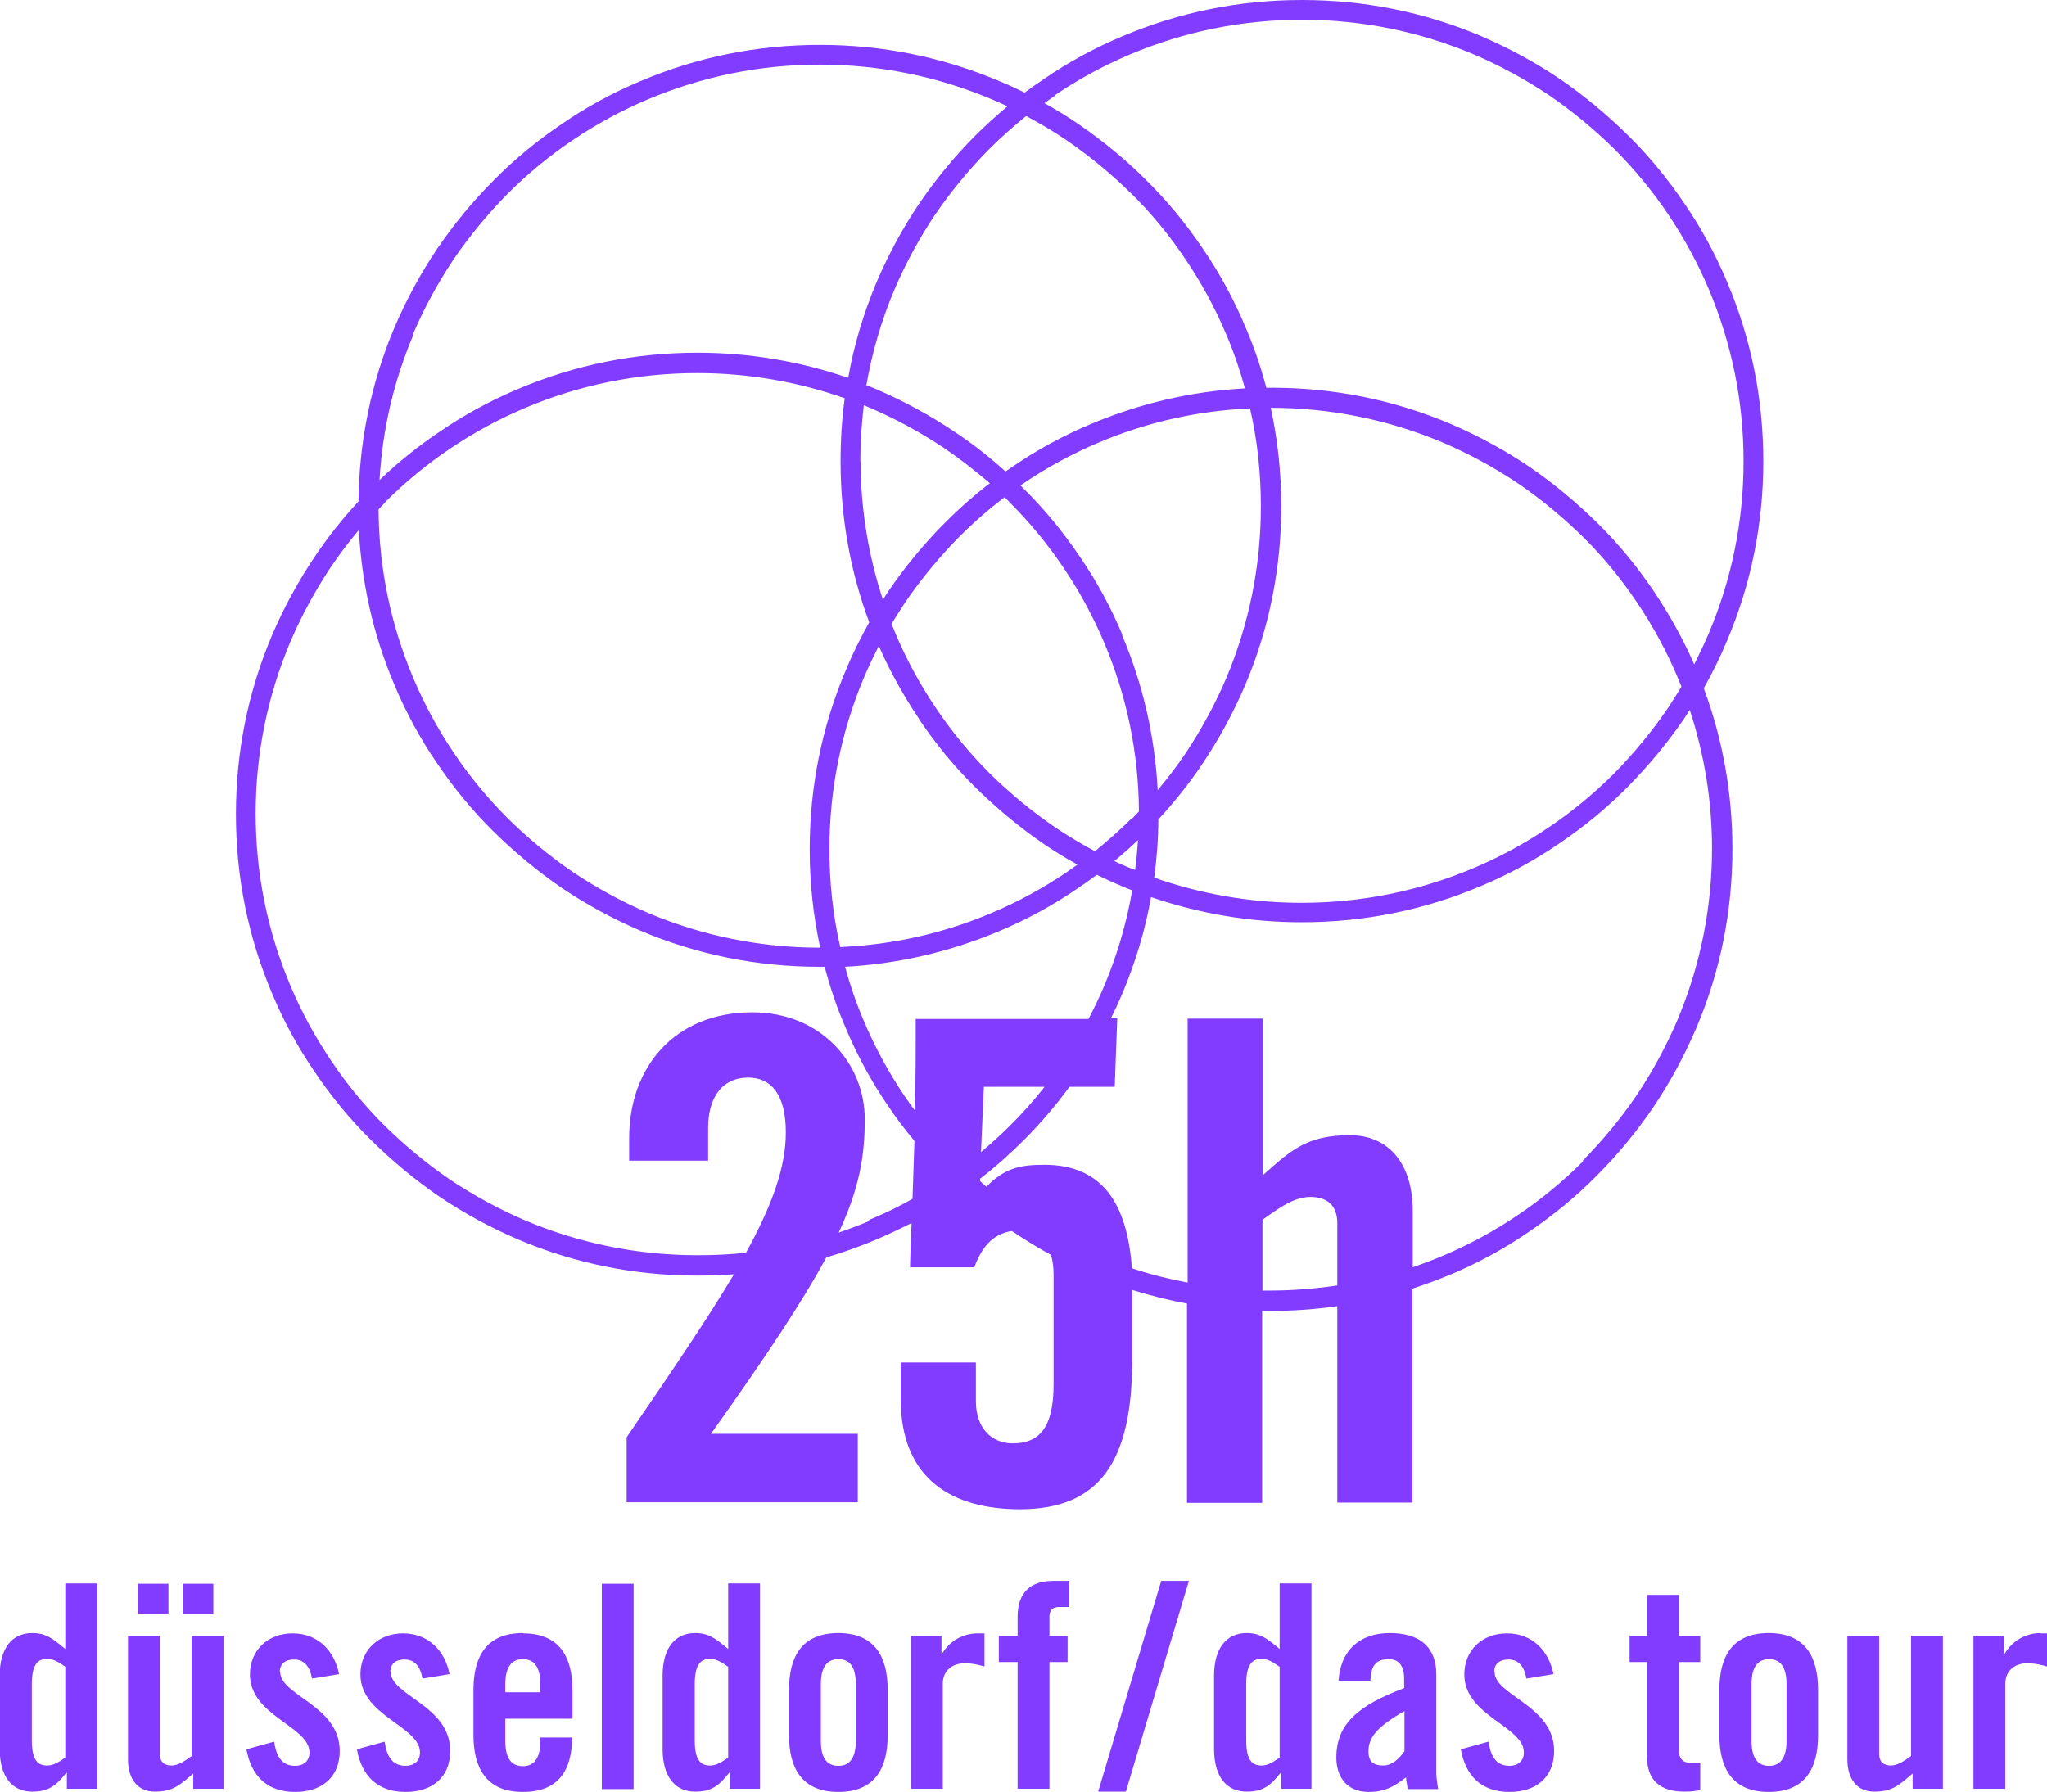 <?xml version="1.0" encoding="UTF-8"?>
<svg id="Ebene_1" data-name="Ebene 1" xmlns="http://www.w3.org/2000/svg" width="64.29" height="56.28" viewBox="0 0 64.29 56.28">
  <defs>
    <style>
      .cls-1 {
        fill: #823cff;
        stroke-width: 0px;
      }
    </style>
  </defs>
  <path class="cls-1" d="M53.27,32.31c.76-1.79,1.14-3.68,1.14-5.64,0-1.74-.3-3.44-.9-5.05.27-.48.52-.98.73-1.49.76-1.79,1.14-3.68,1.14-5.64s-.38-3.85-1.14-5.64c-.36-.86-.81-1.69-1.34-2.46-.52-.77-1.11-1.49-1.77-2.14s-1.38-1.25-2.14-1.77c-.77-.52-1.6-.97-2.46-1.34-1.79-.76-3.68-1.14-5.64-1.14s-3.85.38-5.64,1.14c-.86.36-1.69.81-2.46,1.34-.21.14-.41.28-.61.43-.26-.13-.52-.25-.79-.36-1.79-.76-3.68-1.14-5.64-1.14s-3.85.38-5.64,1.14c-.86.36-1.69.81-2.46,1.34-.77.52-1.49,1.11-2.14,1.77-.66.66-1.25,1.38-1.77,2.14-.52.77-.97,1.6-1.34,2.46-.74,1.74-1.12,3.59-1.14,5.49-.5.54-.96,1.12-1.37,1.73-.52.77-.97,1.6-1.34,2.46-.76,1.79-1.14,3.68-1.14,5.64s.38,3.85,1.14,5.64c.36.86.81,1.69,1.34,2.46.52.77,1.11,1.49,1.77,2.14s1.38,1.25,2.14,1.77c.77.52,1.6.97,2.46,1.34,1.79.76,3.68,1.14,5.64,1.14.39,0,.77-.02,1.15-.04-.83,1.4-1.96,3.06-3.37,5.12v2.04h7.26v-2.15h-4.61c1.75-2.46,2.89-4.18,3.62-5.54.54-.16,1.07-.35,1.59-.57.37-.16.73-.33,1.09-.51-.02.45-.04.91-.05,1.39h2.02c.21-.57.54-1.05,1.18-1.14.01,0,.02.02.03.02.39.26.79.51,1.2.73.05.17.08.38.08.62v3.45c0,1.37-.46,1.85-1.28,1.85-.69,0-1.16-.5-1.16-1.32v-1.22h-2.36v1.16c0,2.52,1.64,3.45,3.74,3.45,2.52,0,3.53-1.51,3.53-4.71v-2.1s0-.05,0-.08c.57.18,1.14.32,1.72.43v6.26h2.36v-6.03c.09,0,.17,0,.26,0,.71,0,1.41-.05,2.1-.15v6.17h2.36v-6.72c.4-.13.8-.28,1.19-.44.86-.36,1.69-.81,2.46-1.34.77-.52,1.49-1.11,2.14-1.77.66-.66,1.25-1.38,1.77-2.14.52-.77.97-1.6,1.34-2.46ZM33.13,2.99c.74-.5,1.53-.93,2.36-1.28,1.71-.72,3.52-1.09,5.4-1.09s3.69.37,5.4,1.09c.82.35,1.61.78,2.36,1.28.73.5,1.42,1.07,2.05,1.69.63.63,1.2,1.32,1.69,2.05.5.74.93,1.53,1.28,2.36.72,1.71,1.09,3.52,1.09,5.4s-.37,3.69-1.09,5.4c-.14.33-.3.66-.46.98-.35-.8-.78-1.57-1.27-2.3-.52-.77-1.11-1.49-1.77-2.14s-1.38-1.25-2.14-1.77c-.77-.52-1.6-.97-2.46-1.34-1.79-.76-3.68-1.14-5.64-1.14-.05,0-.11,0-.16,0-.17-.65-.39-1.3-.66-1.92-.36-.86-.81-1.69-1.34-2.46-.52-.77-1.11-1.49-1.77-2.14-.66-.66-1.38-1.25-2.14-1.77-.34-.23-.69-.45-1.06-.65.11-.08.23-.16.34-.24ZM34.19,32.01h-5.43c0,1.1,0,2.04-.03,2.87-.11-.15-.22-.3-.32-.45-.5-.74-.93-1.53-1.28-2.36-.24-.56-.43-1.12-.59-1.7,1.67-.09,3.3-.47,4.84-1.12.86-.36,1.69-.81,2.46-1.34.21-.14.41-.28.61-.43.26.13.52.25.79.36.1.04.21.09.32.13-.18,1.03-.47,2.03-.88,3-.15.35-.31.69-.49,1.03ZM32.8,34.15c-.34.43-.71.85-1.1,1.23-.28.28-.58.55-.89.81l.09-2.05h1.89ZM28.87,22.6c.52.77,1.11,1.49,1.77,2.14s1.38,1.25,2.14,1.77c.34.23.69.45,1.06.65-.11.08-.23.16-.34.24-.74.5-1.53.93-2.36,1.28-1.51.64-3.11,1-4.75,1.07-.23-1-.34-2.03-.34-3.08,0-1.87.37-3.69,1.09-5.4.14-.33.3-.66.46-.98.35.8.78,1.57,1.27,2.3ZM27.02,14.49c0-.59.04-1.18.11-1.76.06.02.11.05.17.07.82.35,1.61.78,2.36,1.28.5.34.97.71,1.43,1.1-.5.38-.97.8-1.41,1.24-.66.66-1.25,1.38-1.77,2.14-.06.09-.12.18-.18.28-.46-1.4-.7-2.86-.7-4.35ZM35.49,27.27c-.16-.07-.33-.14-.49-.22.25-.21.5-.43.74-.66-.02.32-.05.63-.09.94-.06-.02-.11-.05-.17-.07ZM35.55,25.7c-.37.37-.76.71-1.16,1.04-.43-.23-.85-.48-1.25-.75-.73-.5-1.42-1.07-2.05-1.69-.63-.63-1.2-1.32-1.69-2.05-.5-.74-.93-1.53-1.28-2.36-.04-.1-.08-.2-.12-.29.14-.23.28-.45.43-.68.5-.73,1.07-1.42,1.69-2.05.45-.45.93-.87,1.43-1.25.05.05.11.1.16.16.63.63,1.2,1.32,1.69,2.05.5.74.93,1.53,1.28,2.36.71,1.68,1.08,3.46,1.09,5.3-.07.07-.14.15-.21.22ZM35.25,19.94c-.36-.86-.81-1.69-1.34-2.46-.52-.77-1.11-1.49-1.77-2.14-.03-.03-.06-.06-.09-.09.03-.02.07-.05.1-.07.74-.5,1.53-.93,2.36-1.28,1.51-.64,3.11-1,4.75-1.07.23,1,.34,2.03.34,3.08,0,1.87-.37,3.69-1.09,5.4-.35.82-.78,1.61-1.28,2.36-.27.4-.56.78-.87,1.15-.09-1.68-.46-3.32-1.12-4.87ZM36.39,25.73c.5-.54.96-1.12,1.37-1.73.52-.77.97-1.6,1.34-2.46.76-1.79,1.14-3.68,1.14-5.64,0-1.05-.11-2.08-.33-3.09,0,0,0,0,0,0,1.87,0,3.69.37,5.4,1.09.82.35,1.61.78,2.36,1.28.73.5,1.42,1.07,2.05,1.69s1.2,1.32,1.69,2.05c.5.74.93,1.53,1.28,2.36.04.1.08.2.12.29-.14.23-.28.45-.43.68-.5.73-1.07,1.42-1.69,2.05-.63.63-1.32,1.2-2.05,1.69-.74.5-1.53.93-2.36,1.28-1.71.72-3.52,1.09-5.4,1.09-1.59,0-3.15-.27-4.63-.79.08-.6.13-1.22.13-1.83ZM32.24,3.65c.43.23.85.48,1.25.75.73.5,1.42,1.07,2.05,1.69s1.2,1.32,1.69,2.05c.5.74.93,1.53,1.28,2.36.24.56.43,1.12.59,1.7-1.67.09-3.3.47-4.84,1.12-.86.36-1.69.81-2.46,1.34-.07.05-.15.1-.22.15-.5-.45-1.03-.87-1.59-1.24-.77-.52-1.6-.97-2.46-1.34-.1-.04-.21-.09-.32-.13.18-1.03.47-2.03.88-3,.35-.82.78-1.61,1.28-2.36.5-.73,1.07-1.42,1.69-2.05.37-.37.76-.71,1.16-1.04ZM12.97,10.5c.35-.82.78-1.61,1.28-2.36.5-.73,1.07-1.42,1.69-2.05.63-.63,1.32-1.2,2.05-1.69.74-.5,1.53-.93,2.36-1.28,1.71-.72,3.52-1.09,5.4-1.09s3.69.37,5.4,1.09c.16.07.33.14.49.22-.34.29-.68.59-.99.9-.66.66-1.25,1.38-1.77,2.14-.52.77-.97,1.6-1.34,2.46-.41.98-.72,1.99-.9,3.03-1.52-.52-3.1-.79-4.73-.79-1.96,0-3.85.38-5.64,1.14-.86.36-1.69.81-2.46,1.34-.67.45-1.31.96-1.89,1.52.09-1.59.45-3.12,1.07-4.58ZM12.09,15.78c.63-.63,1.32-1.2,2.05-1.69.74-.5,1.53-.93,2.36-1.28,1.71-.72,3.52-1.09,5.4-1.09,1.59,0,3.15.27,4.63.79-.09.65-.13,1.32-.13,1.99,0,1.74.3,3.44.9,5.05-.27.48-.52.98-.73,1.49-.76,1.79-1.14,3.68-1.14,5.64,0,1.05.11,2.08.33,3.09,0,0,0,0,0,0-1.87,0-3.69-.37-5.4-1.09-.82-.35-1.61-.78-2.36-1.28-.73-.5-1.42-1.07-2.05-1.69-.63-.63-1.2-1.32-1.69-2.05-.5-.74-.93-1.53-1.28-2.36-.71-1.68-1.08-3.46-1.09-5.3.07-.07.14-.15.21-.22ZM27.29,38.36c-.31.13-.63.25-.95.36.65-1.39.82-2.4.82-3.56,0-1.77-1.39-3.36-3.53-3.36-2.44,0-3.87,1.72-3.87,3.95v.71h2.48v-1.03c0-.93.42-1.58,1.26-1.58.72,0,1.18.53,1.18,1.72,0,1.1-.43,2.29-1.25,3.78-.51.06-1.02.08-1.53.08-1.87,0-3.69-.37-5.4-1.09-.82-.35-1.61-.78-2.36-1.28-.73-.5-1.42-1.07-2.05-1.69s-1.2-1.32-1.69-2.05c-.5-.74-.93-1.53-1.28-2.36-.72-1.71-1.09-3.52-1.09-5.4s.37-3.69,1.09-5.4c.35-.82.78-1.61,1.28-2.36.27-.4.56-.78.87-1.15.09,1.68.46,3.32,1.12,4.87.36.86.81,1.69,1.34,2.46.52.77,1.11,1.49,1.77,2.14s1.38,1.25,2.14,1.77c.77.52,1.6.97,2.46,1.34,1.79.76,3.68,1.14,5.64,1.14.05,0,.11,0,.16,0,.17.65.39,1.3.66,1.92.36.86.81,1.69,1.34,2.46.25.38.53.74.82,1.09-.02.65-.04,1.24-.06,1.82-.44.25-.9.47-1.36.66ZM39.91,40.54c-.09,0-.17,0-.26,0v-2.22c.55-.4,1.01-.72,1.51-.72s.84.25.84.82v1.96c-.69.1-1.39.16-2.1.16ZM49.72,36.48c-.63.63-1.32,1.2-2.05,1.69-.74.5-1.53.93-2.36,1.28-.31.13-.63.25-.94.36v-1.77c0-1.47-.74-2.38-1.98-2.38-1.37,0-1.87.5-2.73,1.26v-4.92h-2.36v8.29c-.59-.11-1.18-.26-1.75-.45-.15-2.08-.96-3.25-2.75-3.25-.73,0-1.24.09-1.82.69-.07-.06-.14-.12-.2-.18v-.07c.48-.37.94-.78,1.37-1.21.52-.52,1-1.08,1.44-1.68h1.42l.08-2.15h-.2c.13-.26.25-.52.36-.78.41-.98.72-1.99.9-3.03,1.52.52,3.1.79,4.73.79,1.96,0,3.85-.38,5.64-1.14.86-.36,1.69-.81,2.46-1.34.77-.52,1.49-1.11,2.14-1.77s1.25-1.38,1.77-2.14c.06-.09.12-.18.18-.28.46,1.4.7,2.86.7,4.35,0,1.87-.37,3.69-1.09,5.4-.35.82-.78,1.61-1.28,2.36-.5.73-1.07,1.42-1.69,2.05Z"/>
  <path class="cls-1" d="M2.05,51.8c-.39-.32-.6-.5-1.04-.5-.62,0-1.02.46-1.02,1.34v2.3c0,.87.39,1.34,1.02,1.34.5,0,.74-.17,1.07-.59h.02v.5h.95v-6.45h-1v2.05ZM2.05,55.21c-.2.14-.37.25-.57.25-.27,0-.48-.14-.48-.78v-1.79c0-.63.21-.78.48-.78.2,0,.38.11.57.25v2.84Z"/>
  <rect class="cls-1" x="5.74" y="49.75" width=".96" height=".96"/>
  <path class="cls-1" d="M6.02,55.16c-.23.17-.43.3-.64.3s-.36-.11-.36-.35v-3.72h-1v3.88c0,.62.31,1.01.84,1.01.58,0,.79-.21,1.21-.57v.48h.95v-4.8h-1v3.77Z"/>
  <rect class="cls-1" x="4.33" y="49.75" width=".96" height=".96"/>
  <path class="cls-1" d="M8.79,52.51c0-.25.18-.38.44-.38.32,0,.5.21.57.6l.85-.14c-.15-.75-.68-1.28-1.46-1.28s-1.34.53-1.34,1.29c0,1.31,1.87,1.62,1.87,2.45,0,.27-.19.42-.45.42-.46,0-.6-.36-.66-.76l-.87.24c.15.84.65,1.34,1.53,1.34.81,0,1.4-.44,1.4-1.29,0-1.43-1.87-1.73-1.87-2.48Z"/>
  <path class="cls-1" d="M12.26,52.51c0-.25.18-.38.44-.38.32,0,.5.21.57.6l.85-.14c-.15-.75-.68-1.28-1.46-1.28s-1.34.53-1.34,1.29c0,1.31,1.87,1.62,1.87,2.45,0,.27-.19.42-.45.42-.46,0-.6-.36-.66-.76l-.87.24c.15.84.65,1.34,1.53,1.34.81,0,1.4-.44,1.4-1.29,0-1.43-1.87-1.73-1.87-2.48Z"/>
  <path class="cls-1" d="M16.42,51.3c-1.14,0-1.55.73-1.55,1.79v1.41c0,1.05.41,1.79,1.55,1.79s1.54-.7,1.55-1.71h-1v.11c0,.55-.2.79-.55.79s-.55-.23-.55-.79v-.7h2.11v-.89c0-1.05-.41-1.79-1.55-1.79ZM16.98,53.16h-1.11v-.25c0-.55.2-.79.55-.79s.55.23.55.79v.25Z"/>
  <rect class="cls-1" x="18.9" y="49.75" width="1" height="6.45"/>
  <path class="cls-1" d="M22.87,51.8c-.39-.32-.6-.5-1.04-.5-.62,0-1.02.46-1.02,1.34v2.3c0,.87.39,1.34,1.02,1.34.5,0,.74-.17,1.07-.59h.02v.5h.95v-6.45h-1v2.05ZM22.87,55.21c-.2.14-.37.25-.57.25-.27,0-.48-.14-.48-.78v-1.79c0-.63.21-.78.48-.78.2,0,.37.11.57.25v2.84Z"/>
  <path class="cls-1" d="M26.33,51.3c-1.14,0-1.55.73-1.55,1.79v1.41c0,1.05.41,1.79,1.55,1.79s1.55-.73,1.55-1.79v-1.41c0-1.05-.41-1.79-1.55-1.79ZM26.88,54.68c0,.55-.2.79-.55.79s-.55-.23-.55-.79v-1.77c0-.55.2-.79.55-.79s.55.23.55.79v1.77Z"/>
  <path class="cls-1" d="M29.59,51.95h-.02v-.56h-.96v4.8h1v-3.3c0-.43.33-.64.67-.64.29,0,.46.05.64.1v-1.04h-.21c-.47,0-.89.24-1.13.65Z"/>
  <path class="cls-1" d="M31.96,50.79v.6h-.59v.82h.59v3.98h1v-3.98h.57v-.82h-.57v-.59c0-.23.09-.32.33-.32h.29v-.82h-.5c-.71,0-1.12.36-1.12,1.13Z"/>
  <polygon class="cls-1" points="34.49 56.28 35.36 56.28 37.34 49.66 36.47 49.66 34.49 56.28"/>
  <path class="cls-1" d="M40.19,51.8c-.39-.32-.6-.5-1.04-.5-.62,0-1.02.46-1.02,1.34v2.3c0,.87.39,1.34,1.02,1.34.5,0,.74-.17,1.07-.59h.02v.5h.95v-6.45h-1v2.05ZM40.19,55.21c-.2.14-.37.25-.57.25-.27,0-.48-.14-.48-.78v-1.79c0-.63.21-.78.48-.78.2,0,.37.11.57.25v2.84Z"/>
  <path class="cls-1" d="M45.11,52.6c0-.87-.53-1.3-1.46-1.3s-1.55.53-1.61,1.5h1c.02-.41.12-.68.57-.68.33,0,.49.21.49.62v.29c-1.44.54-2.13,1.12-2.13,2.18,0,.62.34,1.08,1.02,1.08.48,0,.79-.16,1.17-.46,0,.12.04.24.05.37h.96c-.03-.16-.06-.36-.06-.51v-3.08ZM44.11,55.01c-.17.24-.39.45-.67.45-.3,0-.46-.12-.46-.44,0-.42.22-.75,1.13-1.27v1.26Z"/>
  <path class="cls-1" d="M46.93,52.51c0-.25.18-.38.44-.38.32,0,.5.21.57.6l.85-.14c-.15-.75-.68-1.28-1.46-1.28s-1.34.53-1.34,1.29c0,1.31,1.87,1.62,1.87,2.45,0,.27-.19.42-.45.42-.46,0-.6-.36-.66-.76l-.87.24c.15.84.65,1.34,1.53,1.34.81,0,1.4-.44,1.4-1.29,0-1.43-1.87-1.73-1.87-2.48Z"/>
  <path class="cls-1" d="M52.73,50.1h-1v1.29h-.55v.82h.55v2.99c0,.73.42,1.08,1.17,1.08.25,0,.37-.02.5-.05v-.86h-.33c-.23,0-.34-.14-.34-.39v-2.77h.67v-.82h-.67v-1.29Z"/>
  <path class="cls-1" d="M55.55,51.3c-1.14,0-1.55.73-1.55,1.79v1.41c0,1.05.41,1.79,1.55,1.79s1.55-.73,1.55-1.79v-1.41c0-1.05-.41-1.79-1.55-1.79ZM56.11,54.68c0,.55-.2.79-.55.79s-.55-.23-.55-.79v-1.77c0-.55.2-.79.55-.79s.55.23.55.79v1.77Z"/>
  <path class="cls-1" d="M60.02,55.16c-.23.17-.43.3-.64.3s-.36-.11-.36-.35v-3.72h-1v3.88c0,.62.31,1.01.84,1.01.58,0,.79-.21,1.21-.57v.48h.95v-4.8h-1v3.77Z"/>
  <path class="cls-1" d="M64.09,51.3c-.47,0-.89.24-1.13.65h-.02v-.56h-.96v4.8h1v-3.3c0-.43.33-.64.67-.64.29,0,.46.05.64.1v-1.04h-.21Z"/>
</svg>